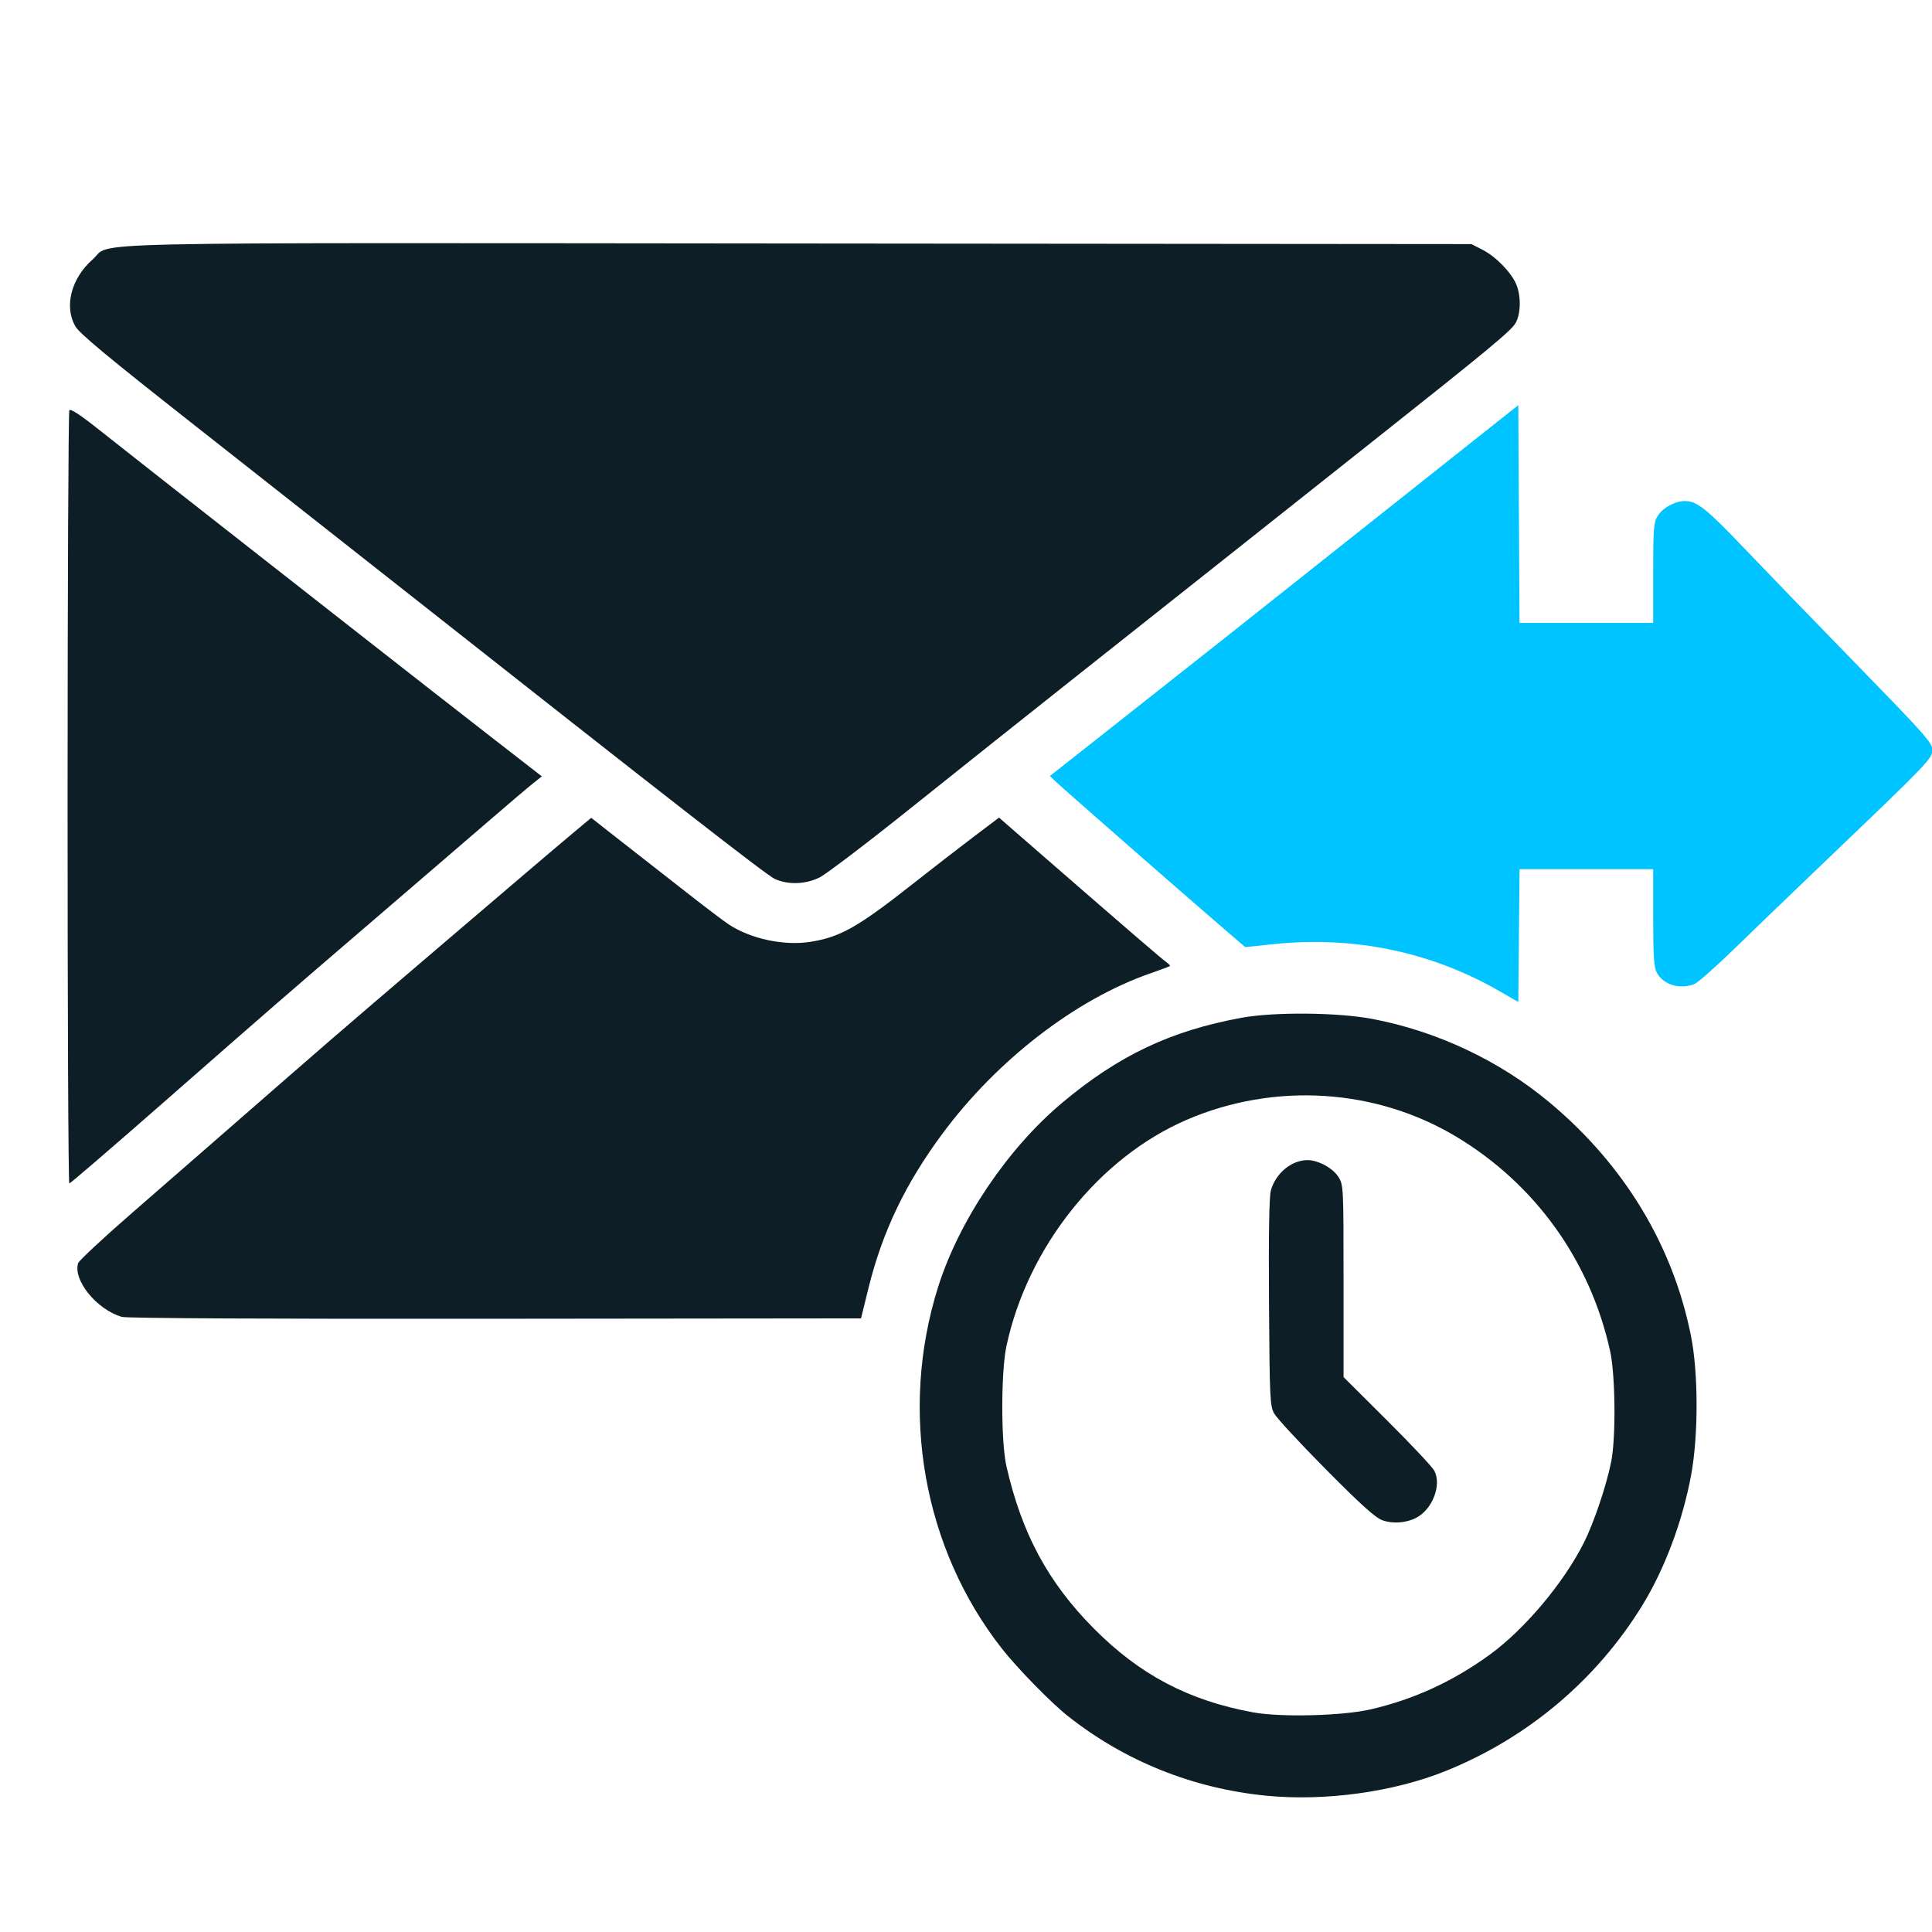 <?xml version="1.0" encoding="UTF-8" standalone="no"?>
<!-- Created with Inkscape (http://www.inkscape.org/) -->

<svg
   version="1.1"
   id="svg1"
   width="500"
   height="500"
   viewBox="0 0 500 500"
   sodipodi:docname="pitchfork-signup.svg"
   inkscape:version="1.4.2 (ebf0e940d0, 2025-05-08)"
   xmlns:inkscape="http://www.inkscape.org/namespaces/inkscape"
   xmlns:sodipodi="http://sodipodi.sourceforge.net/DTD/sodipodi-0.dtd"
   xmlns="http://www.w3.org/2000/svg"
   xmlns:svg="http://www.w3.org/2000/svg">
  <defs
     id="defs1" />
  <sodipodi:namedview
     id="namedview1"
     pagecolor="#ffffff"
     bordercolor="#000000"
     borderopacity="0.25"
     inkscape:showpageshadow="2"
     inkscape:pageopacity="0.0"
     inkscape:pagecheckerboard="0"
     inkscape:deskcolor="#d1d1d1"
     inkscape:zoom="1.602"
     inkscape:cx="249.68789"
     inkscape:cy="250"
     inkscape:window-width="1876"
     inkscape:window-height="1052"
     inkscape:window-x="44"
     inkscape:window-y="0"
     inkscape:window-maximized="1"
     inkscape:current-layer="layer3" />
  <g
     inkscape:groupmode="layer"
     id="layer3"
     inkscape:label="Path"
     transform="translate(-48.005,-59.232)">
    <g
       id="g7"
       transform="matrix(1.897,0,0,1.897,-25.569,9.801)">
      <path
         style="fill:#0d1e26;fill-opacity:1"
         d="m 144.48,145.963 c -1.133,-0.515 -14.025,-10.56 -53.263,-41.5 -6.238,-4.919 -18.115,-14.272 -26.393,-20.784 -11.408,-8.975 -15.225,-12.15 -15.772,-13.12 -1.542,-2.732 -0.545,-6.543 2.386,-9.123 2.773,-2.441 -5.695,-2.251 96.41,-2.16 l 91.671,0.082 1.541,0.787 c 1.794,0.917 3.903,3.083 4.582,4.706 0.675,1.614 0.625,4.046 -0.108,5.301 -0.618,1.059 -3.802,3.694 -19.325,15.996 -4.824,3.823 -12.802,10.15 -17.73,14.061 -4.928,3.911 -14.72,11.67 -21.76,17.244 -7.04,5.573 -17.696,14.054 -23.68,18.847 -5.984,4.792 -11.6,9.06 -12.48,9.483 -1.945,0.935 -4.268,1.003 -6.08,0.179 z"
         id="path7" />
      <path
         style="fill:#00c4ff;fill-opacity:1"
         d="m 243.36,161.28 c -9.333,-5.377 -19.865,-7.565 -30.868,-6.414 l -3.829,0.401 -3.478,-2.993 c -5.296,-4.558 -21.225,-18.501 -22.256,-19.482 l -0.912,-0.867 10.3,-8.122 c 11.756,-9.27 14.221,-11.221 30.875,-24.442 6.651,-5.28 14.486,-11.496 17.41,-13.814 l 5.317,-4.214 0.083,14.854 0.083,14.854 h 9.117 9.117 l 10e-4,-6.8 c 0.001,-6.089 0.064,-6.903 0.602,-7.786 0.683,-1.121 2.418,-2.061 3.765,-2.041 1.637,0.024 2.896,1.035 8.158,6.549 2.854,2.991 9.771,10.14 15.371,15.888 9.184,9.425 10.183,10.553 10.183,11.503 0,1.195 -0.426,1.638 -14.56,15.157 -4.4,4.208 -10.044,9.641 -12.542,12.072 -2.498,2.431 -4.92,4.564 -5.381,4.739 -1.998,0.76 -4.26,0.056 -5.111,-1.591 -0.388,-0.75 -0.485,-2.263 -0.485,-7.515 V 144.64 h -9.115 -9.115 l -0.085,9.057 -0.085,9.057 z"
         id="path6" />
      <path
         style="fill:#0d1e26;fill-opacity:1"
         d="m 48.005,134.96 c 0.003,-28.908 0.111,-52.726 0.24,-52.928 0.155,-0.243 1.437,0.584 3.755,2.422 3.625,2.873 13.691,10.782 22.102,17.365 2.628,2.056 9.243,7.24 14.702,11.52 5.458,4.28 13.068,10.223 16.912,13.208 l 6.988,5.427 -1.223,0.973 c -0.673,0.535 -3.387,2.842 -6.032,5.126 -2.645,2.284 -9.417,8.109 -15.049,12.943 -13.368,11.475 -14.417,12.386 -29.28,25.417 -6.952,6.095 -12.748,11.083 -12.88,11.084 -0.132,0.001 -0.238,-23.65 -0.235,-52.558 z"
         id="path5" />
      <path
         style="fill:#0d1e26;fill-opacity:1"
         d="m 55.405,205.713 c -3.413,-0.984 -6.693,-5.017 -5.96,-7.329 0.109,-0.343 3.383,-3.396 7.276,-6.784 3.893,-3.388 8.815,-7.676 10.939,-9.53 10.028,-8.752 12.2,-10.643 16.204,-14.113 2.363,-2.047 8.4,-7.222 13.416,-11.501 5.016,-4.278 10.992,-9.377 13.28,-11.331 2.288,-1.954 5.223,-4.44 6.522,-5.525 l 2.362,-1.972 2.278,1.795 c 1.253,0.987 3.132,2.457 4.175,3.265 1.043,0.809 3.954,3.085 6.468,5.058 2.514,1.973 5.133,3.96 5.821,4.415 2.996,1.983 7.575,2.96 11.174,2.385 4.058,-0.648 6.465,-2.007 13.84,-7.816 2.728,-2.148 6.516,-5.082 8.418,-6.518 l 3.458,-2.612 4.502,3.919 c 12.323,10.727 17.637,15.311 18.259,15.746 0.376,0.263 0.62,0.53 0.543,0.592 -0.077,0.062 -1.293,0.515 -2.701,1.005 -10.148,3.538 -20.844,11.786 -28.293,21.819 -5.053,6.805 -8.22,13.408 -10.111,21.076 l -1.026,4.161 -49.885,0.052 c -31.389,0.033 -50.284,-0.063 -50.96,-0.258 z"
         id="path4" />
      <path
         id="path1"
         style="fill:#0d1e26;fill-opacity:1"
         d="m 211.52,271.035 c -9.97,-0.979 -19.271,-4.712 -27.04,-10.853 -2.279,-1.801 -6.892,-6.515 -8.994,-9.191 -10.758,-13.692 -14.066,-32.45 -8.708,-49.391 2.857,-9.035 9.469,-18.849 16.898,-25.082 7.706,-6.466 14.82,-9.839 24.484,-11.61 4.415,-0.809 13.051,-0.74 17.76,0.143 8.845,1.658 17.429,5.697 24.283,11.426 10.182,8.511 16.835,19.516 19.285,31.899 0.997,5.04 1.005,13.478 0.019,18.862 -1.156,6.305 -3.621,12.888 -6.697,17.879 -6.268,10.172 -15.629,18.047 -26.81,22.555 -7.112,2.867 -16.458,4.151 -24.48,3.364 z m 14.282,-11.78 c 5.882,-1.367 11.149,-3.784 16.176,-7.422 4.78,-3.459 10.137,-9.827 12.894,-15.326 1.374,-2.741 3.087,-7.83 3.726,-11.067 0.649,-3.289 0.566,-11.797 -0.147,-15.04 -2.715,-12.343 -10.198,-22.781 -20.975,-29.258 -10.99,-6.605 -24.826,-7.473 -36.804,-2.31 -11.951,5.152 -21.688,17.372 -24.578,30.843 -0.762,3.55 -0.763,13.105 -0.003,16.434 2.097,9.176 5.666,15.806 11.897,22.096 6.272,6.332 12.957,9.852 21.771,11.465 3.786,0.693 12.214,0.475 16.042,-0.415 z m 1.558,-25.802 c -0.95,-0.348 -2.94,-2.143 -7.714,-6.96 -3.539,-3.571 -6.707,-6.996 -7.04,-7.612 -0.564,-1.042 -0.612,-2.094 -0.698,-15.119 -0.061,-9.195 0.024,-14.433 0.248,-15.265 0.637,-2.367 2.834,-4.186 5.034,-4.169 1.466,0.012 3.455,1.107 4.201,2.313 0.677,1.095 0.689,1.361 0.689,14.201 v 13.085 l 5.942,5.917 c 3.268,3.254 6.164,6.337 6.436,6.85 1.034,1.953 -0.248,5.284 -2.476,6.437 -1.376,0.711 -3.209,0.839 -4.621,0.323 z" />
    </g>
  </g>
</svg>
